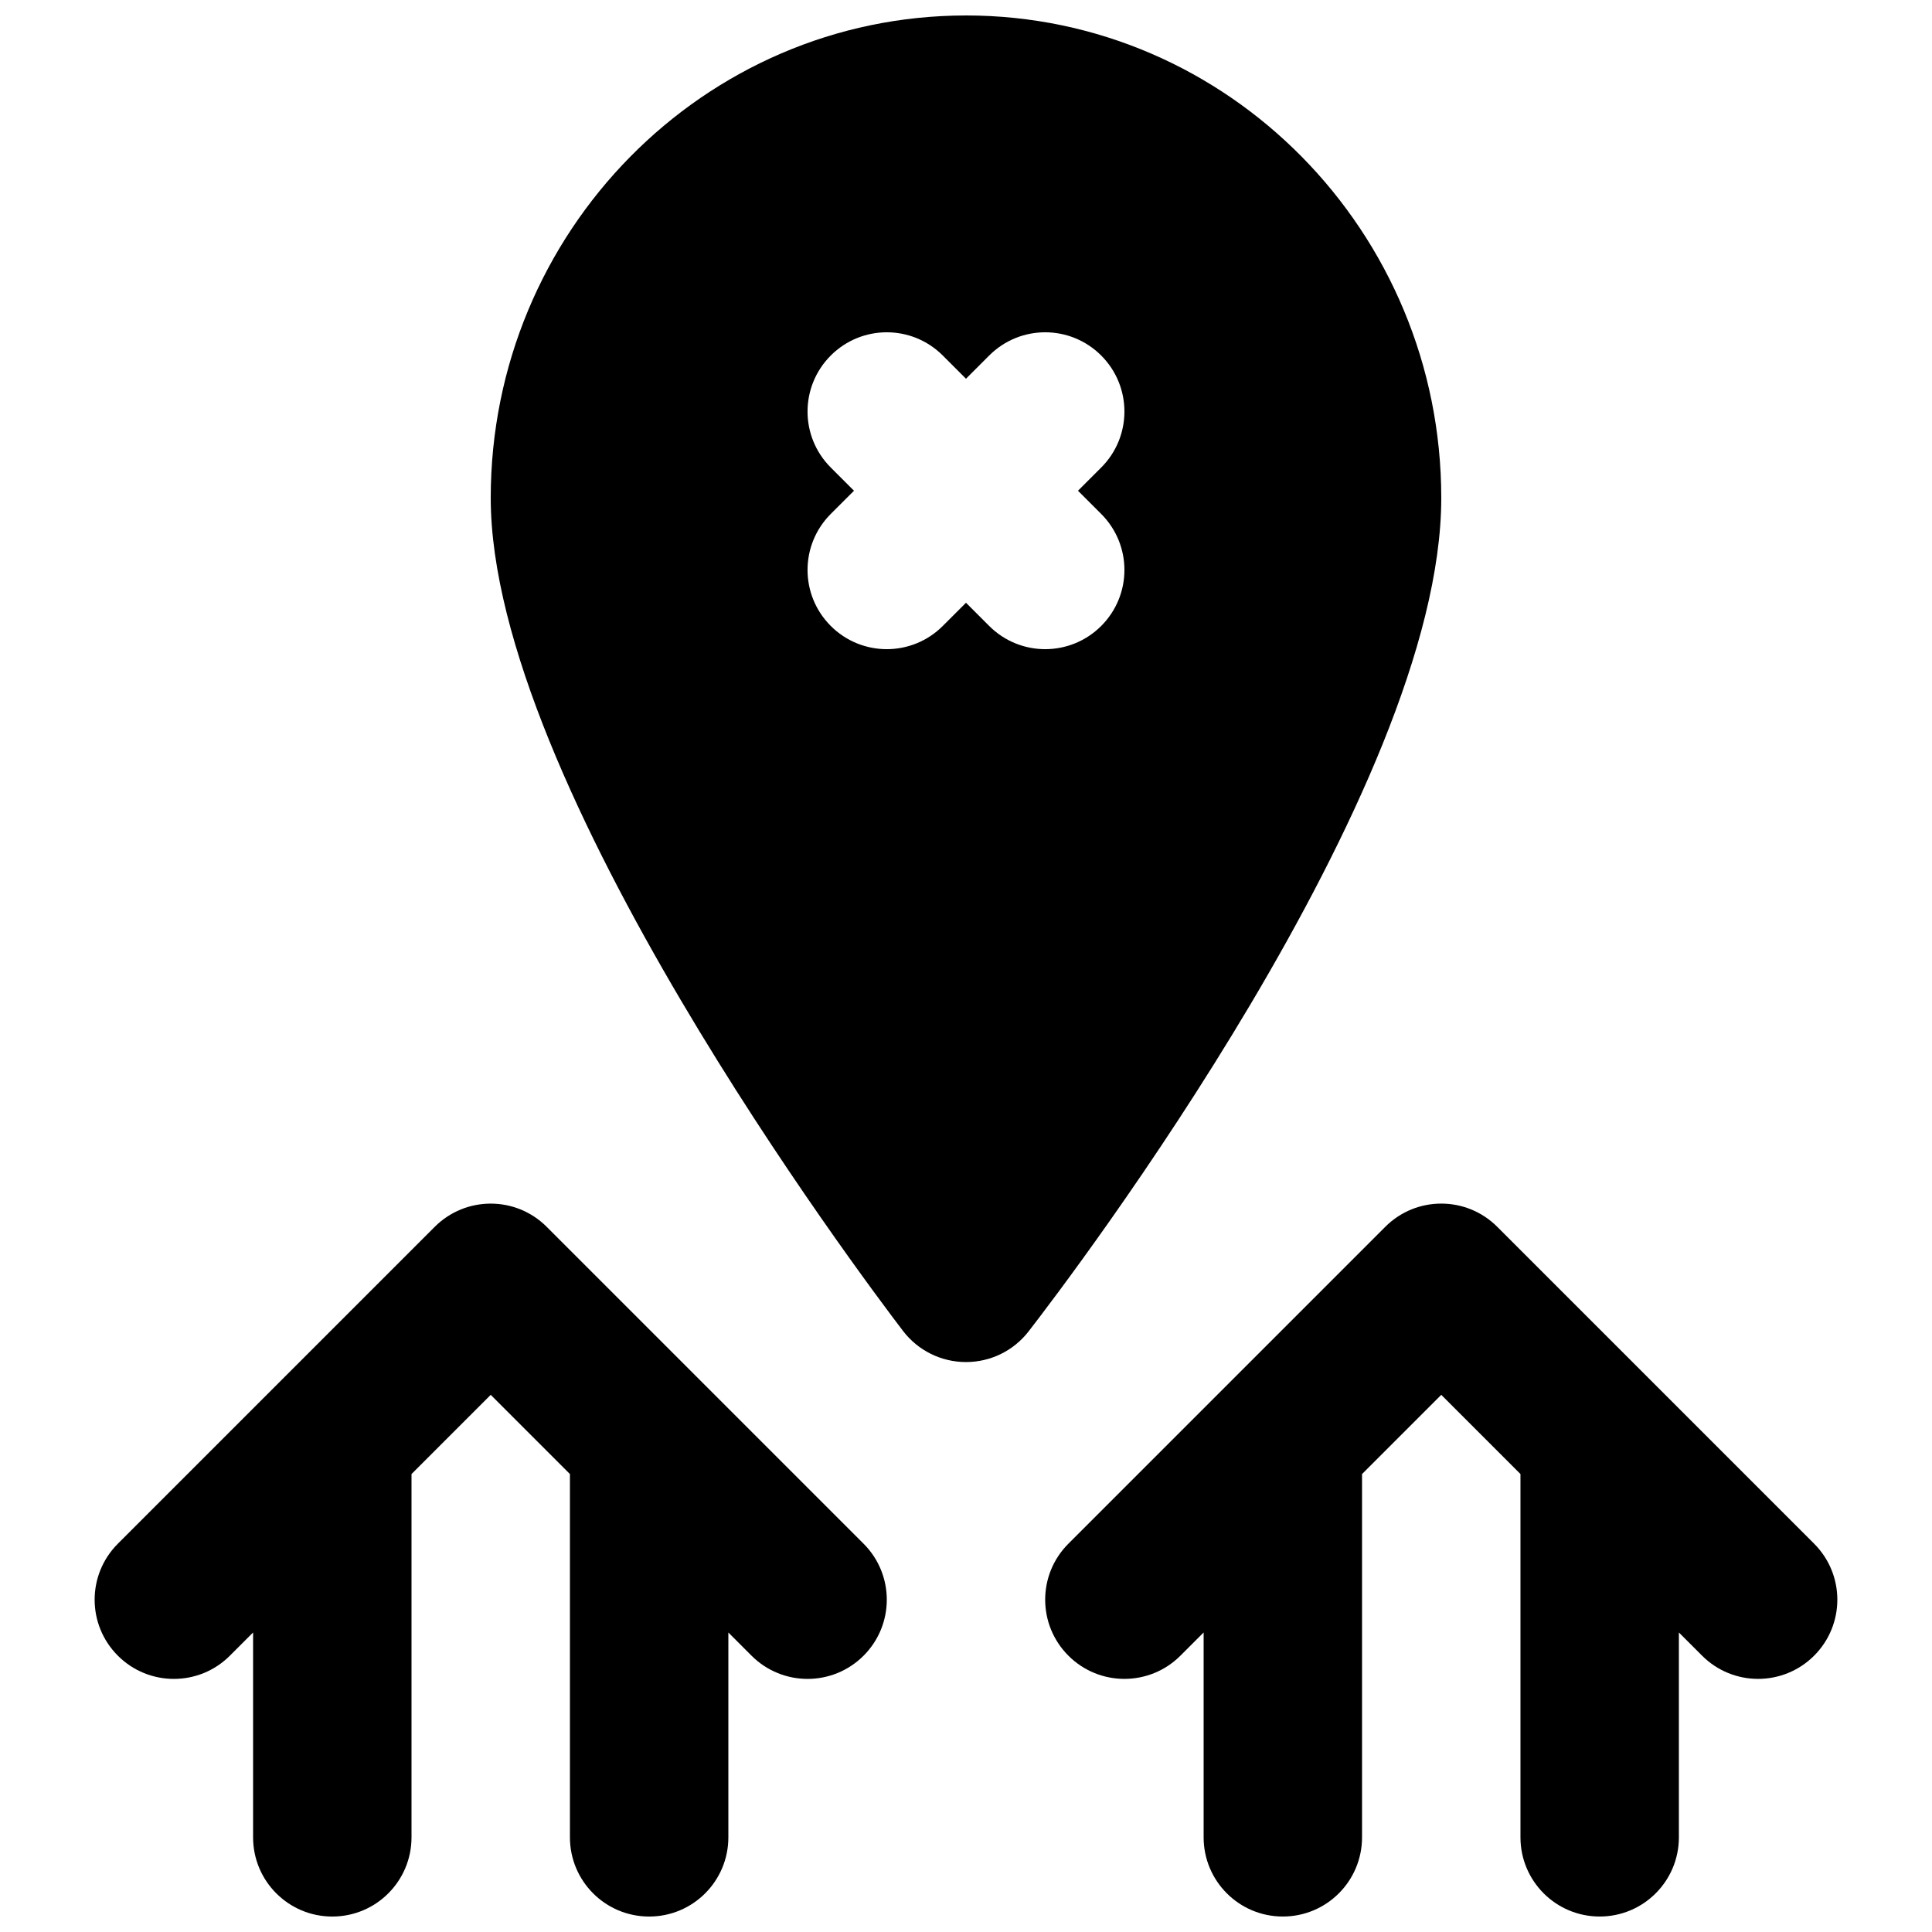 <?xml version="1.0" encoding="UTF-8"?>
<!-- Uploaded to: ICON Repo, www.svgrepo.com, Generator: ICON Repo Mixer Tools -->
<svg width="800px" height="800px" version="1.1" viewBox="144 144 512 512" xmlns="http://www.w3.org/2000/svg">
 <defs>
  <clipPath id="c">
   <path d="m169 462h211v189.9h-211z"/>
  </clipPath>
  <clipPath id="b">
   <path d="m420 462h211v189.9h-211z"/>
  </clipPath>
  <clipPath id="a">
   <path d="m274 148.09h252v356.91h-252z"/>
  </clipPath>
 </defs>
 <g>
  <g clip-path="url(#c)">
   <path d="m330.87 511.11-41.984-41.984c-8.207-8.207-21.473-8.207-29.684 0l-41.984 41.984-41.98 41.984c-8.211 8.207-8.211 21.477 0 29.684 4.09 4.094 9.465 6.148 14.84 6.148s10.746-2.055 14.84-6.148l6.152-6.152v54.285c0 11.59 9.383 20.992 20.992 20.992s20.992-9.402 20.992-20.992v-96.27l20.992-20.992 20.992 20.992v96.27c0 11.59 9.383 20.992 20.992 20.992s20.992-9.402 20.992-20.992v-54.285l6.148 6.152c4.094 4.094 9.469 6.148 14.844 6.148 5.371 0 10.746-2.055 14.84-6.148 8.207-8.207 8.207-21.477 0-29.684z" fill-rule="evenodd"/>
  </g>
  <g clip-path="url(#b)">
   <path d="m624.76 553.09-83.969-83.969c-8.207-8.207-21.477-8.207-29.684 0l-83.969 83.969c-8.207 8.207-8.207 21.477 0 29.684 4.094 4.094 9.469 6.148 14.844 6.148 5.371 0 10.746-2.055 14.84-6.148l6.152-6.152v54.285c0 11.59 9.383 20.992 20.988 20.992 11.609 0 20.992-9.402 20.992-20.992v-96.27l20.992-20.992 20.992 20.992v96.27c0 11.59 9.387 20.992 20.992 20.992 11.609 0 20.992-9.402 20.992-20.992v-54.285l6.152 6.152c4.094 4.094 9.469 6.148 14.84 6.148 5.375 0 10.75-2.055 14.844-6.148 8.207-8.207 8.207-21.477 0-29.684" fill-rule="evenodd"/>
  </g>
  <g clip-path="url(#a)">
   <path d="m435.83 280.2c8.207 8.211 8.207 21.477 0 29.684-4.094 4.094-9.469 6.152-14.84 6.152-5.375 0-10.75-2.059-14.844-6.152l-6.148-6.148-6.152 6.148c-4.094 4.094-9.469 6.152-14.84 6.152-5.375 0-10.75-2.059-14.844-6.152-8.207-8.207-8.207-21.473 0-29.684l6.152-6.148-6.152-6.152c-8.207-8.207-8.207-21.473 0-29.684 8.207-8.207 21.477-8.207 29.684 0l6.152 6.152 6.148-6.152c8.207-8.207 21.477-8.207 29.684 0 8.207 8.211 8.207 21.477 0 29.684l-6.152 6.152zm-35.832-132.1c-69.465 0-125.95 57.352-125.95 127.86 0 75.527 98.094 206.12 109.26 220.75 3.969 5.188 10.098 8.23 16.625 8.25h0.066c6.508 0 12.637-3 16.602-8.145 11.191-14.441 109.35-143.39 109.35-220.86 0-70.512-56.488-127.86-125.95-127.86z" fill-rule="evenodd"/>
  </g>
 </g>
</svg>